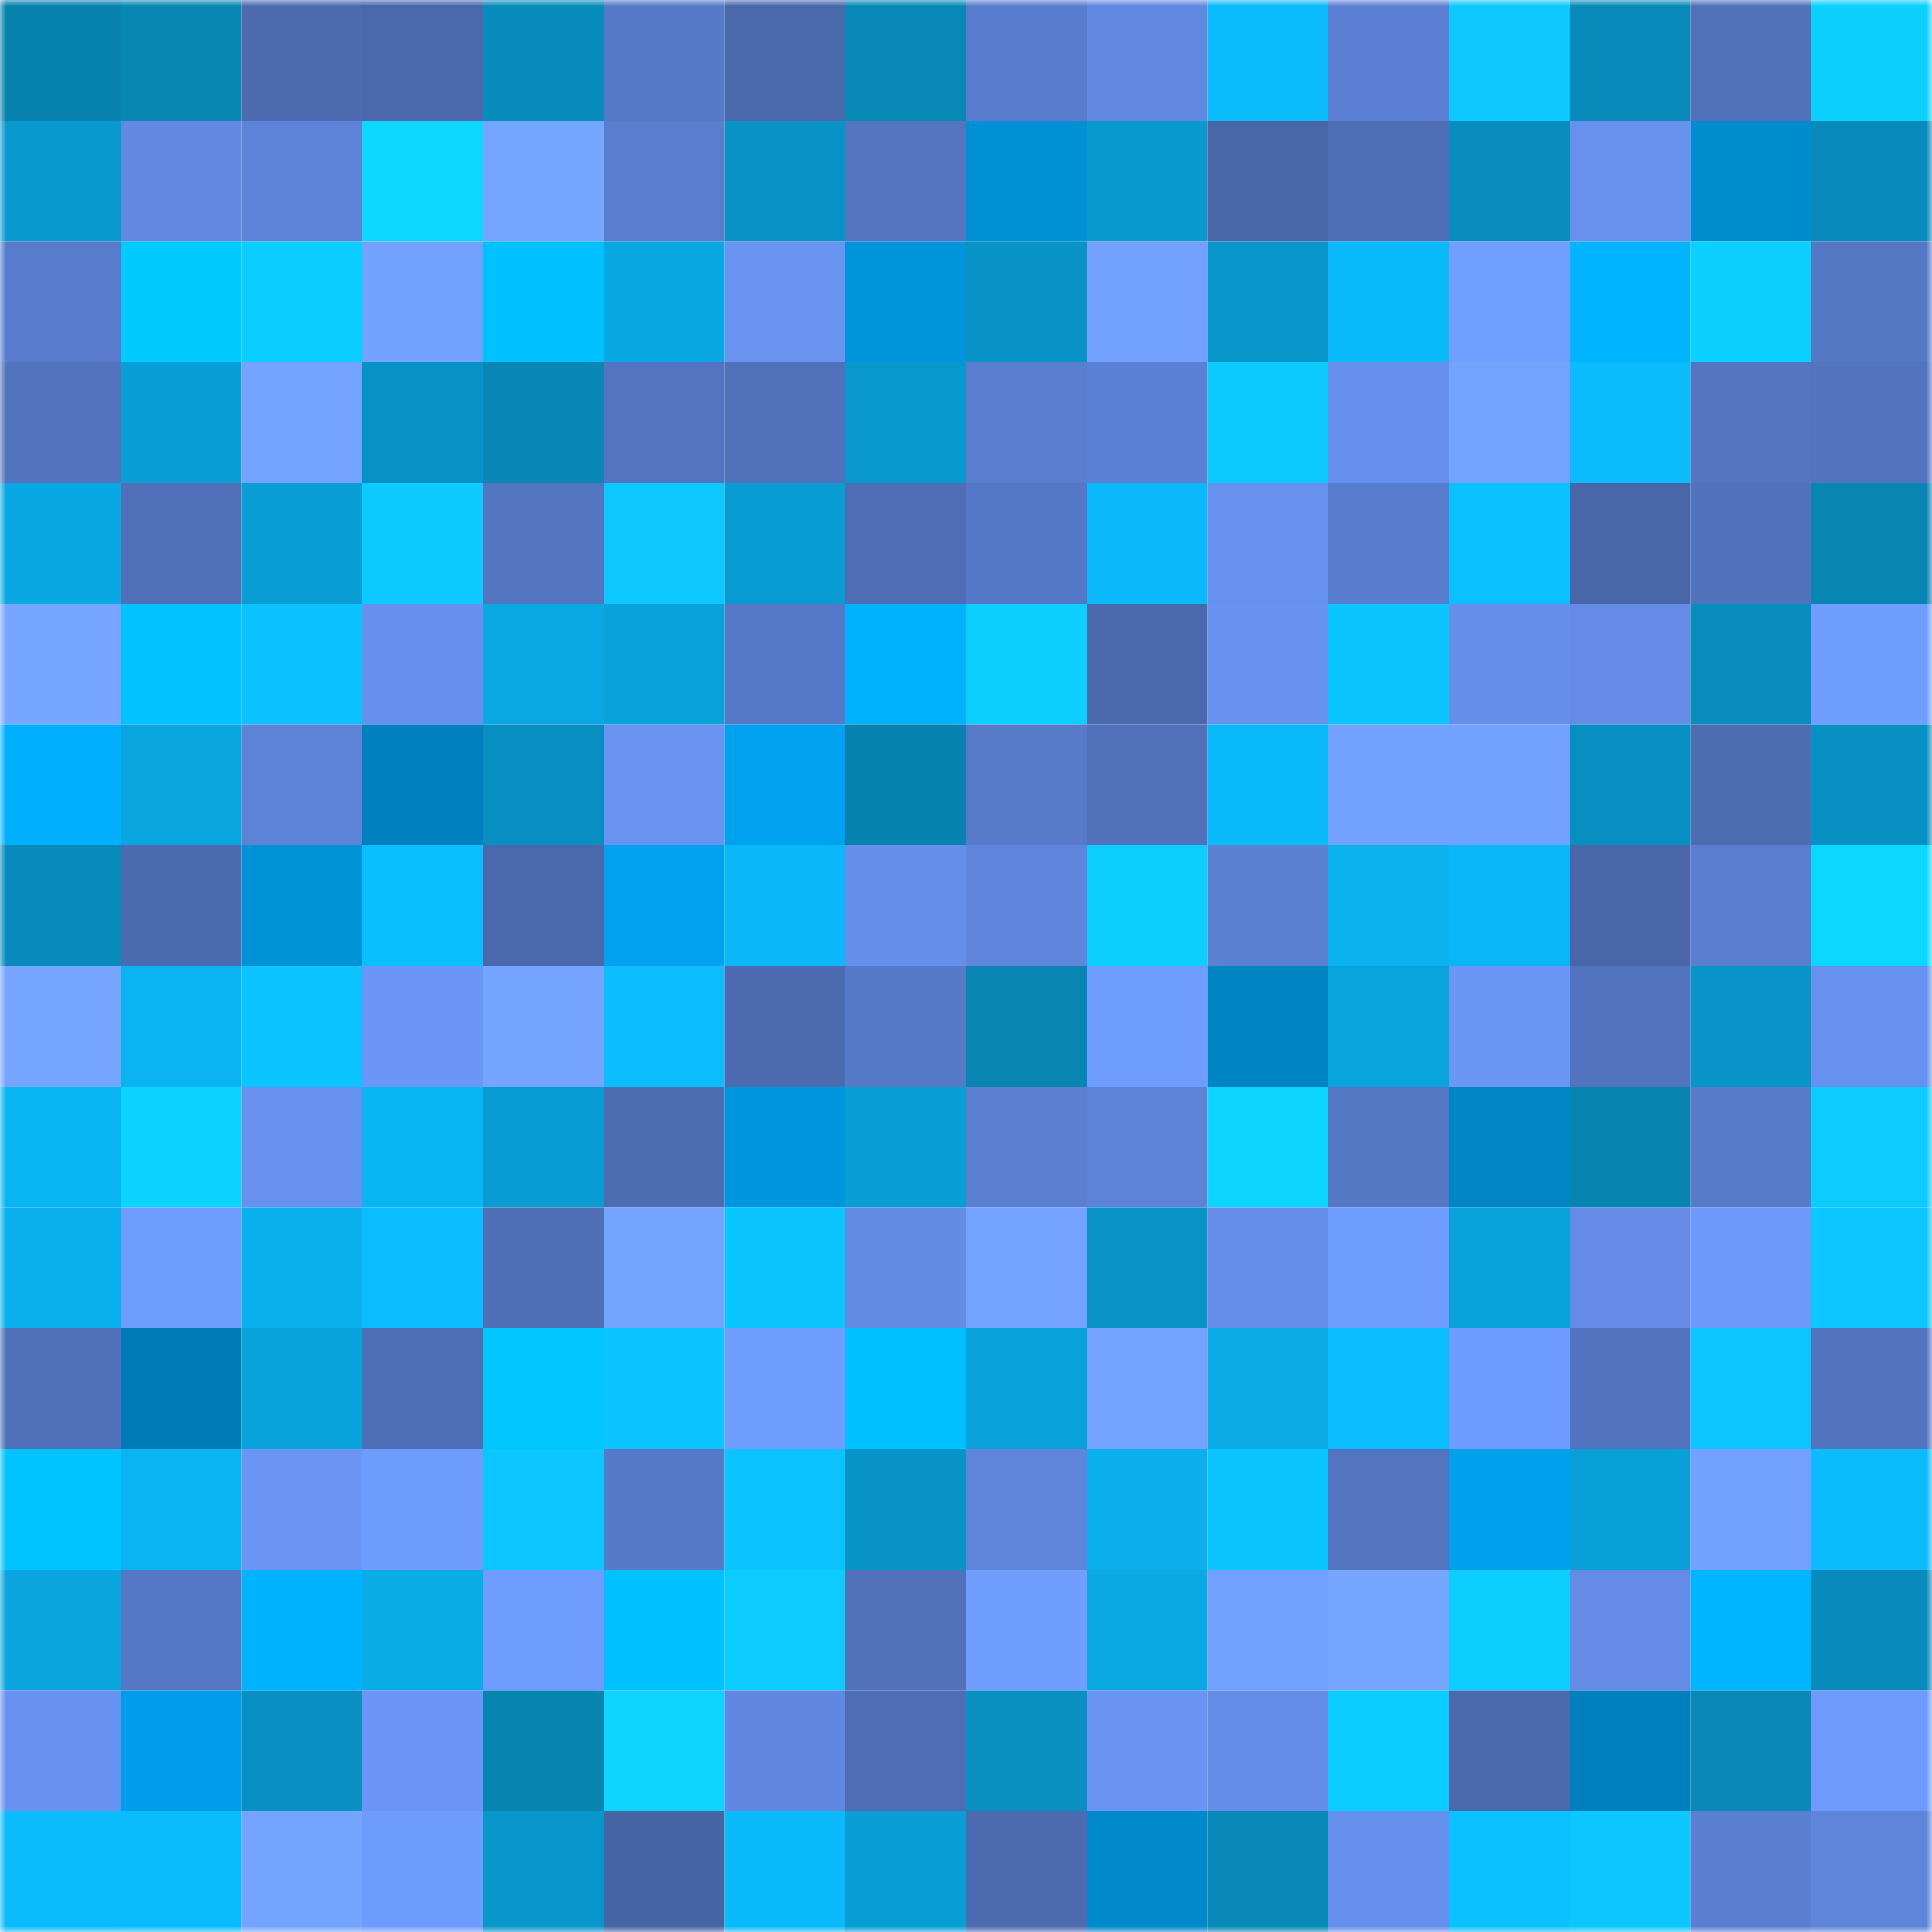 <svg viewBox="0 0 160 160" fill="none" role="img" xmlns="http://www.w3.org/2000/svg" width="240" height="240" name="ens%2Cbitisle.eth"><mask id="1571215577" mask-type="alpha" maskUnits="userSpaceOnUse" x="0" y="0" width="160" height="160"><rect width="160" height="160" fill="#FFFFFF"></rect></mask><g mask="url(#1571215577)"><rect x="0" y="0" width="10" height="10" fill="#0882af"></rect><rect x="10" y="0" width="10" height="10" fill="#0886b4"></rect><rect x="20" y="0" width="10" height="10" fill="#4c6bb0"></rect><rect x="30" y="0" width="10" height="10" fill="#4a68ab"></rect><rect x="40" y="0" width="10" height="10" fill="#088cbc"></rect><rect x="50" y="0" width="10" height="10" fill="#567ac8"></rect><rect x="60" y="0" width="10" height="10" fill="#4a69ac"></rect><rect x="70" y="0" width="10" height="10" fill="#0888b7"></rect><rect x="80" y="0" width="10" height="10" fill="#597dce"></rect><rect x="90" y="0" width="10" height="10" fill="#6189e1"></rect><rect x="100" y="0" width="10" height="10" fill="#0bbbfc"></rect><rect x="110" y="0" width="10" height="10" fill="#5c81d4"></rect><rect x="120" y="0" width="10" height="10" fill="#0cc8ff"></rect><rect x="130" y="0" width="10" height="10" fill="#088aba"></rect><rect x="140" y="0" width="10" height="10" fill="#5172bb"></rect><rect x="150" y="0" width="10" height="10" fill="#0cd1ff"></rect><rect x="0" y="10" width="10" height="10" fill="#0999ce"></rect><rect x="10" y="10" width="10" height="10" fill="#6189e1"></rect><rect x="20" y="10" width="10" height="10" fill="#5e84d9"></rect><rect x="30" y="10" width="10" height="10" fill="#0cd8ff"></rect><rect x="40" y="10" width="10" height="10" fill="#75a6ff"></rect><rect x="50" y="10" width="10" height="10" fill="#597ece"></rect><rect x="60" y="10" width="10" height="10" fill="#0892c5"></rect><rect x="70" y="10" width="10" height="10" fill="#5476c1"></rect><rect x="80" y="10" width="10" height="10" fill="#0090d4"></rect><rect x="90" y="10" width="10" height="10" fill="#0999ce"></rect><rect x="100" y="10" width="10" height="10" fill="#4866a8"></rect><rect x="110" y="10" width="10" height="10" fill="#4e6eb5"></rect><rect x="120" y="10" width="10" height="10" fill="#088dbe"></rect><rect x="130" y="10" width="10" height="10" fill="#6791ed"></rect><rect x="140" y="10" width="10" height="10" fill="#008dd0"></rect><rect x="150" y="10" width="10" height="10" fill="#088bbb"></rect><rect x="0" y="20" width="10" height="10" fill="#587ccb"></rect><rect x="10" y="20" width="10" height="10" fill="#00caff"></rect><rect x="20" y="20" width="10" height="10" fill="#0ccdff"></rect><rect x="30" y="20" width="10" height="10" fill="#72a1ff"></rect><rect x="40" y="20" width="10" height="10" fill="#00c1ff"></rect><rect x="50" y="20" width="10" height="10" fill="#0aa8e2"></rect><rect x="60" y="20" width="10" height="10" fill="#6994f2"></rect><rect x="70" y="20" width="10" height="10" fill="#0094da"></rect><rect x="80" y="20" width="10" height="10" fill="#0893c6"></rect><rect x="90" y="20" width="10" height="10" fill="#72a0ff"></rect><rect x="100" y="20" width="10" height="10" fill="#0997cb"></rect><rect x="110" y="20" width="10" height="10" fill="#0bbafb"></rect><rect x="120" y="20" width="10" height="10" fill="#719fff"></rect><rect x="130" y="20" width="10" height="10" fill="#00b4ff"></rect><rect x="140" y="20" width="10" height="10" fill="#0cd0ff"></rect><rect x="150" y="20" width="10" height="10" fill="#5578c5"></rect><rect x="0" y="30" width="10" height="10" fill="#5274be"></rect><rect x="10" y="30" width="10" height="10" fill="#099ed5"></rect><rect x="20" y="30" width="10" height="10" fill="#73a2ff"></rect><rect x="30" y="30" width="10" height="10" fill="#0891c4"></rect><rect x="40" y="30" width="10" height="10" fill="#0887b6"></rect><rect x="50" y="30" width="10" height="10" fill="#5375c1"></rect><rect x="60" y="30" width="10" height="10" fill="#5172bb"></rect><rect x="70" y="30" width="10" height="10" fill="#0998cd"></rect><rect x="80" y="30" width="10" height="10" fill="#597ece"></rect><rect x="90" y="30" width="10" height="10" fill="#5b81d4"></rect><rect x="100" y="30" width="10" height="10" fill="#0cc9ff"></rect><rect x="110" y="30" width="10" height="10" fill="#6690ed"></rect><rect x="120" y="30" width="10" height="10" fill="#74a3ff"></rect><rect x="130" y="30" width="10" height="10" fill="#0bbbfc"></rect><rect x="140" y="30" width="10" height="10" fill="#5476c1"></rect><rect x="150" y="30" width="10" height="10" fill="#5274be"></rect><rect x="0" y="40" width="10" height="10" fill="#0aa8e3"></rect><rect x="10" y="40" width="10" height="10" fill="#4f70b8"></rect><rect x="20" y="40" width="10" height="10" fill="#099fd6"></rect><rect x="30" y="40" width="10" height="10" fill="#0ccaff"></rect><rect x="40" y="40" width="10" height="10" fill="#5375c0"></rect><rect x="50" y="40" width="10" height="10" fill="#0cc8ff"></rect><rect x="60" y="40" width="10" height="10" fill="#099cd2"></rect><rect x="70" y="40" width="10" height="10" fill="#4e6db4"></rect><rect x="80" y="40" width="10" height="10" fill="#5578c6"></rect><rect x="90" y="40" width="10" height="10" fill="#0bb9fa"></rect><rect x="100" y="40" width="10" height="10" fill="#6791ee"></rect><rect x="110" y="40" width="10" height="10" fill="#597dce"></rect><rect x="120" y="40" width="10" height="10" fill="#0bc0ff"></rect><rect x="130" y="40" width="10" height="10" fill="#4967a8"></rect><rect x="140" y="40" width="10" height="10" fill="#5172bc"></rect><rect x="150" y="40" width="10" height="10" fill="#0885b3"></rect><rect x="0" y="50" width="10" height="10" fill="#76a6ff"></rect><rect x="10" y="50" width="10" height="10" fill="#00c2ff"></rect><rect x="20" y="50" width="10" height="10" fill="#0bc1ff"></rect><rect x="30" y="50" width="10" height="10" fill="#6690ed"></rect><rect x="40" y="50" width="10" height="10" fill="#0aa9e4"></rect><rect x="50" y="50" width="10" height="10" fill="#09a2db"></rect><rect x="60" y="50" width="10" height="10" fill="#5679c7"></rect><rect x="70" y="50" width="10" height="10" fill="#00b2ff"></rect><rect x="80" y="50" width="10" height="10" fill="#0cceff"></rect><rect x="90" y="50" width="10" height="10" fill="#4b6aae"></rect><rect x="100" y="50" width="10" height="10" fill="#6892f0"></rect><rect x="110" y="50" width="10" height="10" fill="#0bc5ff"></rect><rect x="120" y="50" width="10" height="10" fill="#658feb"></rect><rect x="130" y="50" width="10" height="10" fill="#648ce7"></rect><rect x="140" y="50" width="10" height="10" fill="#088dbd"></rect><rect x="150" y="50" width="10" height="10" fill="#709eff"></rect><rect x="0" y="60" width="10" height="10" fill="#00b0ff"></rect><rect x="10" y="60" width="10" height="10" fill="#0aa6e0"></rect><rect x="20" y="60" width="10" height="10" fill="#5d83d7"></rect><rect x="30" y="60" width="10" height="10" fill="#0080be"></rect><rect x="40" y="60" width="10" height="10" fill="#088fc1"></rect><rect x="50" y="60" width="10" height="10" fill="#6893f1"></rect><rect x="60" y="60" width="10" height="10" fill="#00a2f0"></rect><rect x="70" y="60" width="10" height="10" fill="#0882b0"></rect><rect x="80" y="60" width="10" height="10" fill="#577bc9"></rect><rect x="90" y="60" width="10" height="10" fill="#5172bb"></rect><rect x="100" y="60" width="10" height="10" fill="#0bbafb"></rect><rect x="110" y="60" width="10" height="10" fill="#72a1ff"></rect><rect x="120" y="60" width="10" height="10" fill="#72a1ff"></rect><rect x="130" y="60" width="10" height="10" fill="#088fc1"></rect><rect x="140" y="60" width="10" height="10" fill="#4d6db3"></rect><rect x="150" y="60" width="10" height="10" fill="#0890c2"></rect><rect x="0" y="70" width="10" height="10" fill="#088cbc"></rect><rect x="10" y="70" width="10" height="10" fill="#4c6cb1"></rect><rect x="20" y="70" width="10" height="10" fill="#0092d7"></rect><rect x="30" y="70" width="10" height="10" fill="#0bbfff"></rect><rect x="40" y="70" width="10" height="10" fill="#4a68ab"></rect><rect x="50" y="70" width="10" height="10" fill="#00a2ef"></rect><rect x="60" y="70" width="10" height="10" fill="#0bb7f6"></rect><rect x="70" y="70" width="10" height="10" fill="#658feb"></rect><rect x="80" y="70" width="10" height="10" fill="#5f86dc"></rect><rect x="90" y="70" width="10" height="10" fill="#0ccfff"></rect><rect x="100" y="70" width="10" height="10" fill="#5b81d3"></rect><rect x="110" y="70" width="10" height="10" fill="#0ab2f0"></rect><rect x="120" y="70" width="10" height="10" fill="#0bb6f6"></rect><rect x="130" y="70" width="10" height="10" fill="#4967a8"></rect><rect x="140" y="70" width="10" height="10" fill="#597ecf"></rect><rect x="150" y="70" width="10" height="10" fill="#0cd7ff"></rect><rect x="0" y="80" width="10" height="10" fill="#75a5ff"></rect><rect x="10" y="80" width="10" height="10" fill="#0ab4f2"></rect><rect x="20" y="80" width="10" height="10" fill="#0bc3ff"></rect><rect x="30" y="80" width="10" height="10" fill="#6b96f7"></rect><rect x="40" y="80" width="10" height="10" fill="#74a4ff"></rect><rect x="50" y="80" width="10" height="10" fill="#0bbdff"></rect><rect x="60" y="80" width="10" height="10" fill="#4c6bb0"></rect><rect x="70" y="80" width="10" height="10" fill="#577ac8"></rect><rect x="80" y="80" width="10" height="10" fill="#0885b3"></rect><rect x="90" y="80" width="10" height="10" fill="#6f9cff"></rect><rect x="100" y="80" width="10" height="10" fill="#0084c3"></rect><rect x="110" y="80" width="10" height="10" fill="#0aa4dd"></rect><rect x="120" y="80" width="10" height="10" fill="#6a96f6"></rect><rect x="130" y="80" width="10" height="10" fill="#5273bd"></rect><rect x="140" y="80" width="10" height="10" fill="#0995c9"></rect><rect x="150" y="80" width="10" height="10" fill="#6791ee"></rect><rect x="0" y="90" width="10" height="10" fill="#0ab5f4"></rect><rect x="10" y="90" width="10" height="10" fill="#0cd2ff"></rect><rect x="20" y="90" width="10" height="10" fill="#6791ee"></rect><rect x="30" y="90" width="10" height="10" fill="#0ab5f3"></rect><rect x="40" y="90" width="10" height="10" fill="#099cd2"></rect><rect x="50" y="90" width="10" height="10" fill="#4d6db3"></rect><rect x="60" y="90" width="10" height="10" fill="#0096dd"></rect><rect x="70" y="90" width="10" height="10" fill="#099ed4"></rect><rect x="80" y="90" width="10" height="10" fill="#5b80d2"></rect><rect x="90" y="90" width="10" height="10" fill="#5d83d7"></rect><rect x="100" y="90" width="10" height="10" fill="#0cd6ff"></rect><rect x="110" y="90" width="10" height="10" fill="#5477c3"></rect><rect x="120" y="90" width="10" height="10" fill="#0085c5"></rect><rect x="130" y="90" width="10" height="10" fill="#0884b2"></rect><rect x="140" y="90" width="10" height="10" fill="#577ac9"></rect><rect x="150" y="90" width="10" height="10" fill="#0cccff"></rect><rect x="0" y="100" width="10" height="10" fill="#0ab0ed"></rect><rect x="10" y="100" width="10" height="10" fill="#6f9cff"></rect><rect x="20" y="100" width="10" height="10" fill="#0ab1ef"></rect><rect x="30" y="100" width="10" height="10" fill="#0bbdfe"></rect><rect x="40" y="100" width="10" height="10" fill="#4e6eb5"></rect><rect x="50" y="100" width="10" height="10" fill="#74a4ff"></rect><rect x="60" y="100" width="10" height="10" fill="#0bc5ff"></rect><rect x="70" y="100" width="10" height="10" fill="#628be4"></rect><rect x="80" y="100" width="10" height="10" fill="#73a3ff"></rect><rect x="90" y="100" width="10" height="10" fill="#0993c7"></rect><rect x="100" y="100" width="10" height="10" fill="#658fea"></rect><rect x="110" y="100" width="10" height="10" fill="#6f9dff"></rect><rect x="120" y="100" width="10" height="10" fill="#09a3db"></rect><rect x="130" y="100" width="10" height="10" fill="#648ce7"></rect><rect x="140" y="100" width="10" height="10" fill="#6c99fb"></rect><rect x="150" y="100" width="10" height="10" fill="#0bc6ff"></rect><rect x="0" y="110" width="10" height="10" fill="#5071b9"></rect><rect x="10" y="110" width="10" height="10" fill="#007bb5"></rect><rect x="20" y="110" width="10" height="10" fill="#09a3db"></rect><rect x="30" y="110" width="10" height="10" fill="#4e6eb5"></rect><rect x="40" y="110" width="10" height="10" fill="#00c8ff"></rect><rect x="50" y="110" width="10" height="10" fill="#0bc3ff"></rect><rect x="60" y="110" width="10" height="10" fill="#6f9dff"></rect><rect x="70" y="110" width="10" height="10" fill="#00c1ff"></rect><rect x="80" y="110" width="10" height="10" fill="#09a2db"></rect><rect x="90" y="110" width="10" height="10" fill="#73a3ff"></rect><rect x="100" y="110" width="10" height="10" fill="#0aabe7"></rect><rect x="110" y="110" width="10" height="10" fill="#0bbdfe"></rect><rect x="120" y="110" width="10" height="10" fill="#6e9bff"></rect><rect x="130" y="110" width="10" height="10" fill="#5273bd"></rect><rect x="140" y="110" width="10" height="10" fill="#0cc7ff"></rect><rect x="150" y="110" width="10" height="10" fill="#5274be"></rect><rect x="0" y="120" width="10" height="10" fill="#00c4ff"></rect><rect x="10" y="120" width="10" height="10" fill="#0ab4f2"></rect><rect x="20" y="120" width="10" height="10" fill="#6a95f4"></rect><rect x="30" y="120" width="10" height="10" fill="#6e9bfe"></rect><rect x="40" y="120" width="10" height="10" fill="#0cc7ff"></rect><rect x="50" y="120" width="10" height="10" fill="#567ac8"></rect><rect x="60" y="120" width="10" height="10" fill="#0bc4ff"></rect><rect x="70" y="120" width="10" height="10" fill="#0893c6"></rect><rect x="80" y="120" width="10" height="10" fill="#5e85da"></rect><rect x="90" y="120" width="10" height="10" fill="#0aafeb"></rect><rect x="100" y="120" width="10" height="10" fill="#0bc5ff"></rect><rect x="110" y="120" width="10" height="10" fill="#5375c0"></rect><rect x="120" y="120" width="10" height="10" fill="#00a0ec"></rect><rect x="130" y="120" width="10" height="10" fill="#09a0d7"></rect><rect x="140" y="120" width="10" height="10" fill="#72a1ff"></rect><rect x="150" y="120" width="10" height="10" fill="#0bbbfc"></rect><rect x="0" y="130" width="10" height="10" fill="#0aa5de"></rect><rect x="10" y="130" width="10" height="10" fill="#5578c6"></rect><rect x="20" y="130" width="10" height="10" fill="#00b3ff"></rect><rect x="30" y="130" width="10" height="10" fill="#0aace8"></rect><rect x="40" y="130" width="10" height="10" fill="#6f9cff"></rect><rect x="50" y="130" width="10" height="10" fill="#00c1ff"></rect><rect x="60" y="130" width="10" height="10" fill="#0cccff"></rect><rect x="70" y="130" width="10" height="10" fill="#5172bb"></rect><rect x="80" y="130" width="10" height="10" fill="#709eff"></rect><rect x="90" y="130" width="10" height="10" fill="#0aa9e4"></rect><rect x="100" y="130" width="10" height="10" fill="#71a0ff"></rect><rect x="110" y="130" width="10" height="10" fill="#75a5ff"></rect><rect x="120" y="130" width="10" height="10" fill="#0ccfff"></rect><rect x="130" y="130" width="10" height="10" fill="#648ce7"></rect><rect x="140" y="130" width="10" height="10" fill="#00b5ff"></rect><rect x="150" y="130" width="10" height="10" fill="#088bbb"></rect><rect x="0" y="140" width="10" height="10" fill="#6892f0"></rect><rect x="10" y="140" width="10" height="10" fill="#009eea"></rect><rect x="20" y="140" width="10" height="10" fill="#0890c2"></rect><rect x="30" y="140" width="10" height="10" fill="#6b96f7"></rect><rect x="40" y="140" width="10" height="10" fill="#0884b1"></rect><rect x="50" y="140" width="10" height="10" fill="#0cd3ff"></rect><rect x="60" y="140" width="10" height="10" fill="#6188e0"></rect><rect x="70" y="140" width="10" height="10" fill="#4e6db4"></rect><rect x="80" y="140" width="10" height="10" fill="#0890c1"></rect><rect x="90" y="140" width="10" height="10" fill="#6994f3"></rect><rect x="100" y="140" width="10" height="10" fill="#648de8"></rect><rect x="110" y="140" width="10" height="10" fill="#0ccdff"></rect><rect x="120" y="140" width="10" height="10" fill="#4b6aae"></rect><rect x="130" y="140" width="10" height="10" fill="#0081be"></rect><rect x="140" y="140" width="10" height="10" fill="#0889b8"></rect><rect x="150" y="140" width="10" height="10" fill="#6d9afc"></rect><rect x="0" y="150" width="10" height="10" fill="#0bbbfc"></rect><rect x="10" y="150" width="10" height="10" fill="#0bbcfd"></rect><rect x="20" y="150" width="10" height="10" fill="#74a4ff"></rect><rect x="30" y="150" width="10" height="10" fill="#6e9bfe"></rect><rect x="40" y="150" width="10" height="10" fill="#0996ca"></rect><rect x="50" y="150" width="10" height="10" fill="#4765a5"></rect><rect x="60" y="150" width="10" height="10" fill="#0bbafa"></rect><rect x="70" y="150" width="10" height="10" fill="#099ed4"></rect><rect x="80" y="150" width="10" height="10" fill="#4c6bb0"></rect><rect x="90" y="150" width="10" height="10" fill="#008acc"></rect><rect x="100" y="150" width="10" height="10" fill="#0889b8"></rect><rect x="110" y="150" width="10" height="10" fill="#6690ed"></rect><rect x="120" y="150" width="10" height="10" fill="#0bc1ff"></rect><rect x="130" y="150" width="10" height="10" fill="#0bc6ff"></rect><rect x="140" y="150" width="10" height="10" fill="#5a7fd1"></rect><rect x="150" y="150" width="10" height="10" fill="#5e85da"></rect></g></svg>